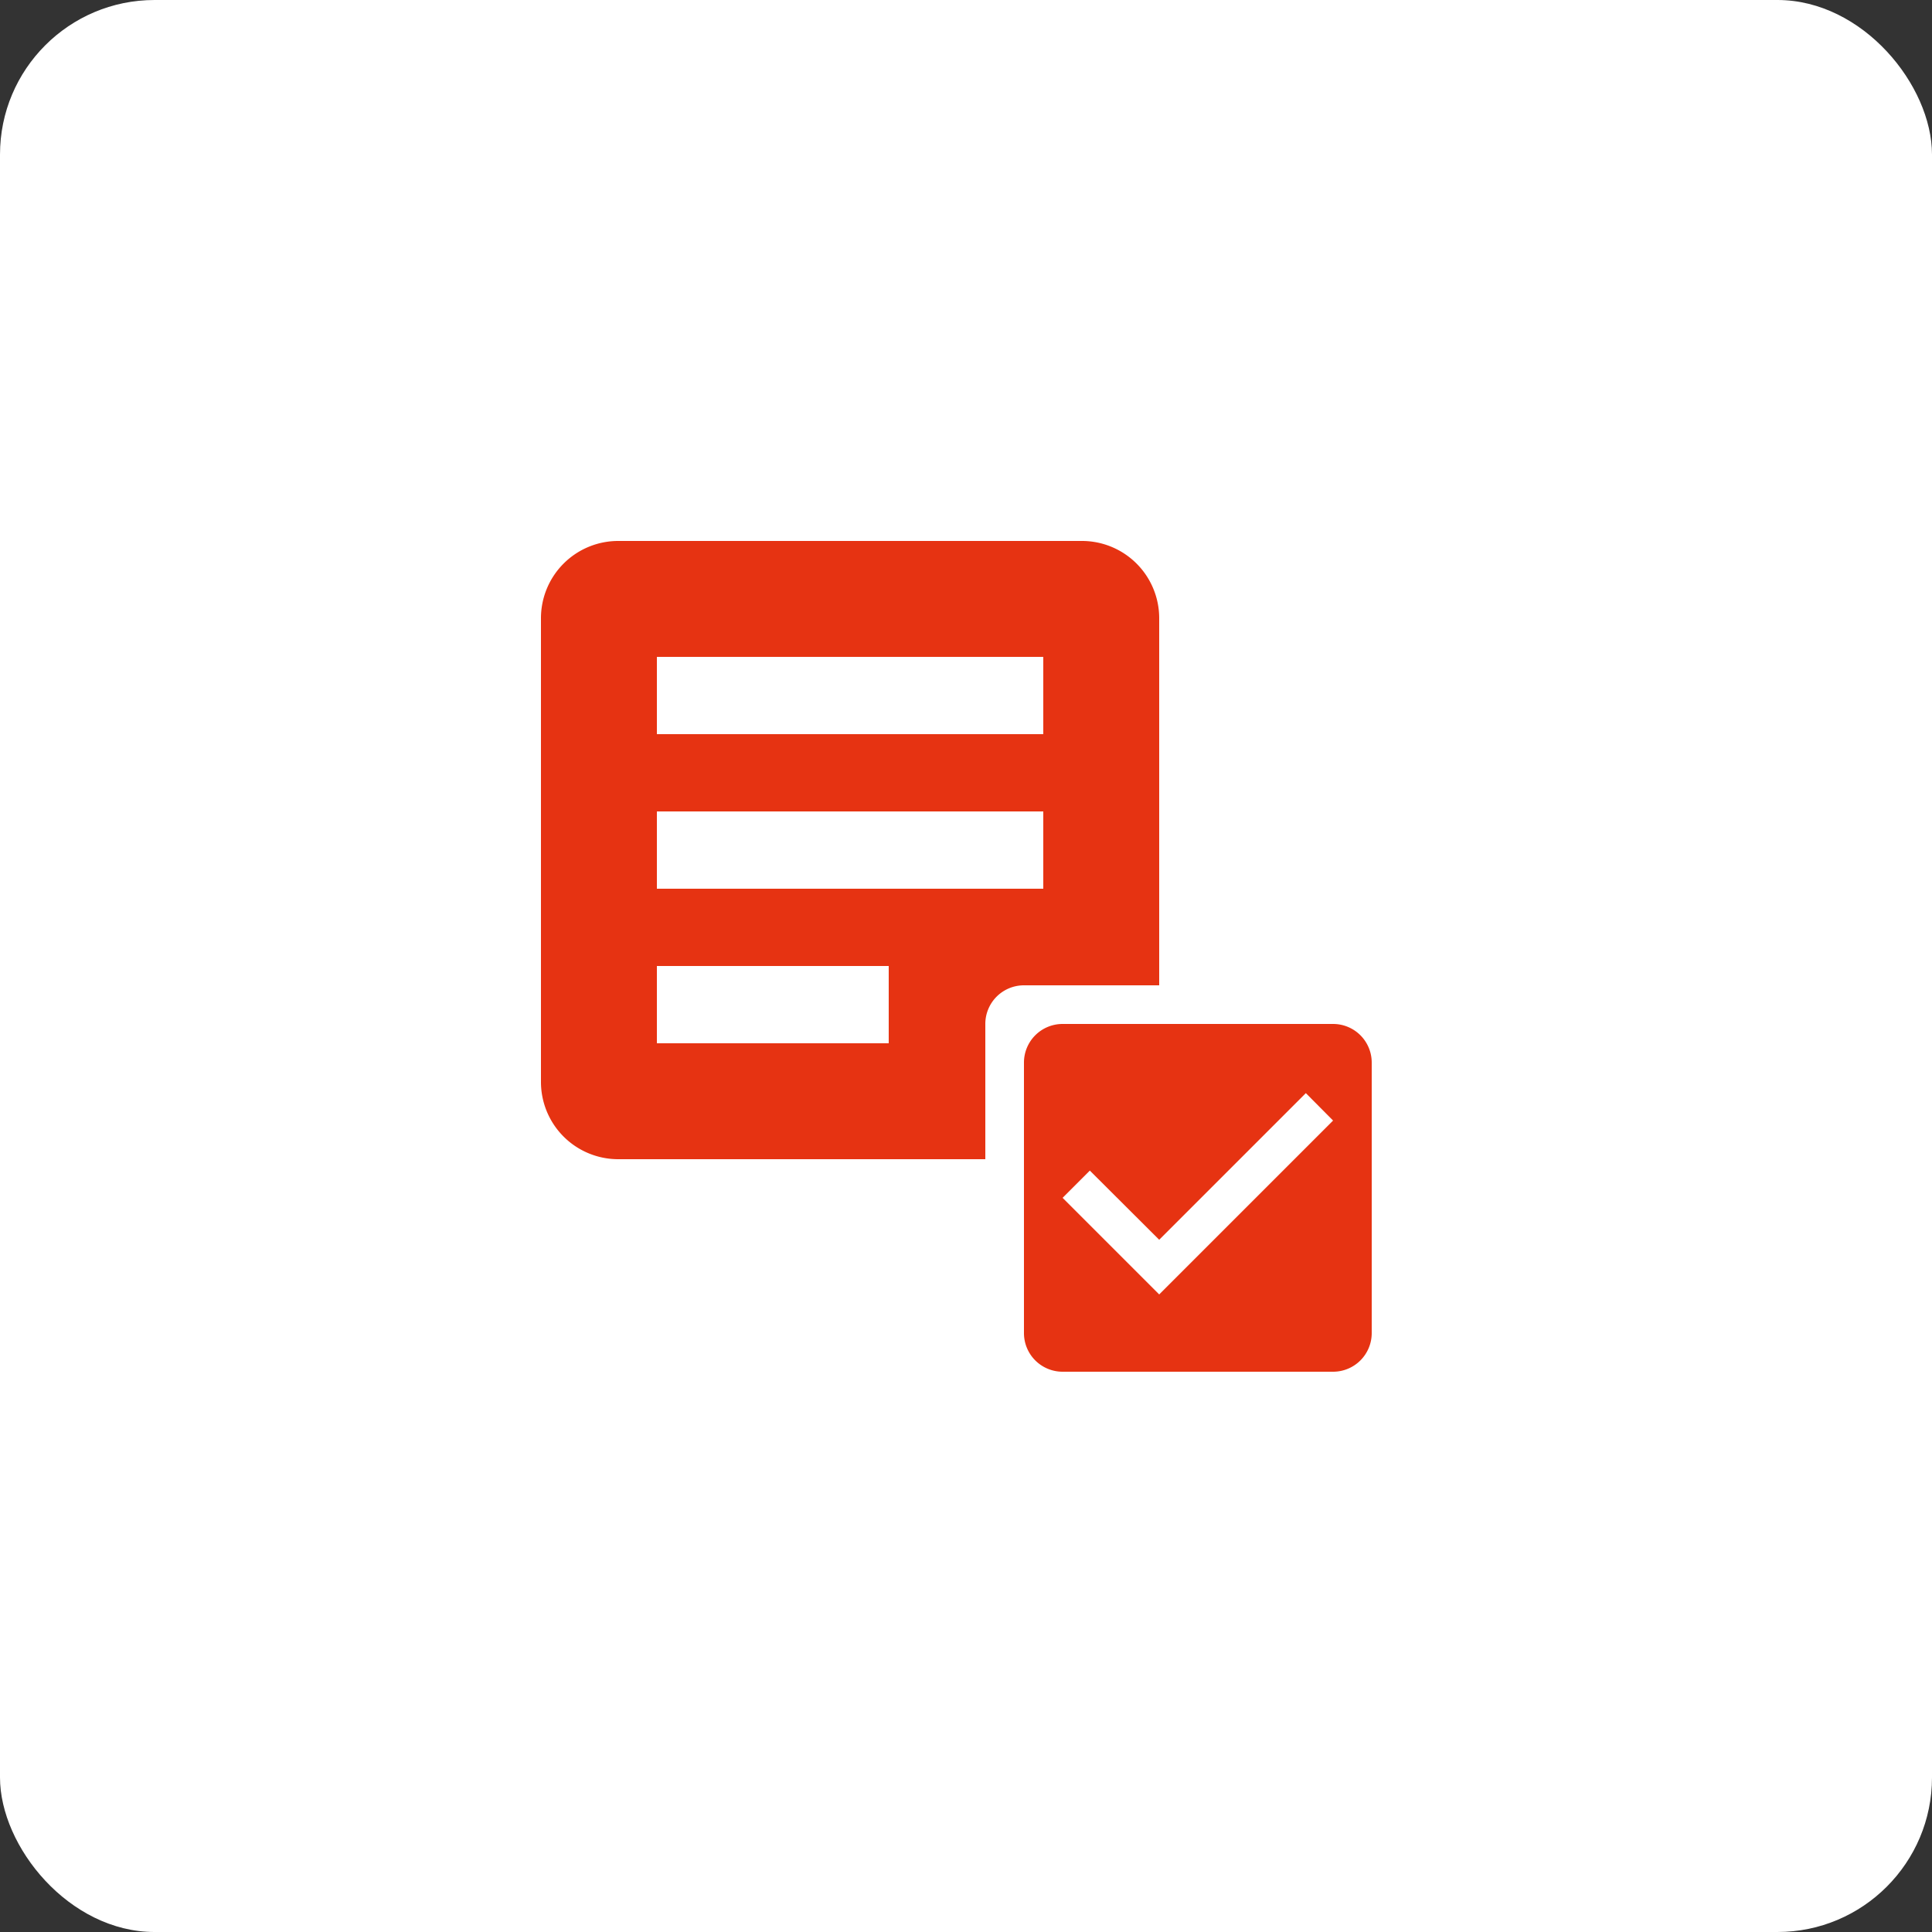 <svg id="Ebene_1" data-name="Ebene 1" xmlns="http://www.w3.org/2000/svg" width="100" height="100" viewBox="0 0 100 100"><rect x="0" y="0" width="100" height="100" fill="#333333" stroke="none"/><rect width="100" height="100" rx="8" fill="#fff"/><path d="M69,53H55a1.999,1.999,0,0,0-2,2V69a1.999,1.999,0,0,0,2,2H69a1.999,1.999,0,0,0,2-2V55A1.999,1.999,0,0,0,69,53ZM60,67l-5-5,1.41-1.41L60,64.17l7.59-7.59L69,58Z" fill="#e63312"/><path d="M53,51h7V32a3.999,3.999,0,0,0-4-4H32a3.999,3.999,0,0,0-4,4V56a3.999,3.999,0,0,0,4,4H51V53A1.999,1.999,0,0,1,53,51ZM34,34H54v4H34Zm0,8H54v4H34ZM46,54H34V50H46Z" fill="#e63312"/></svg>